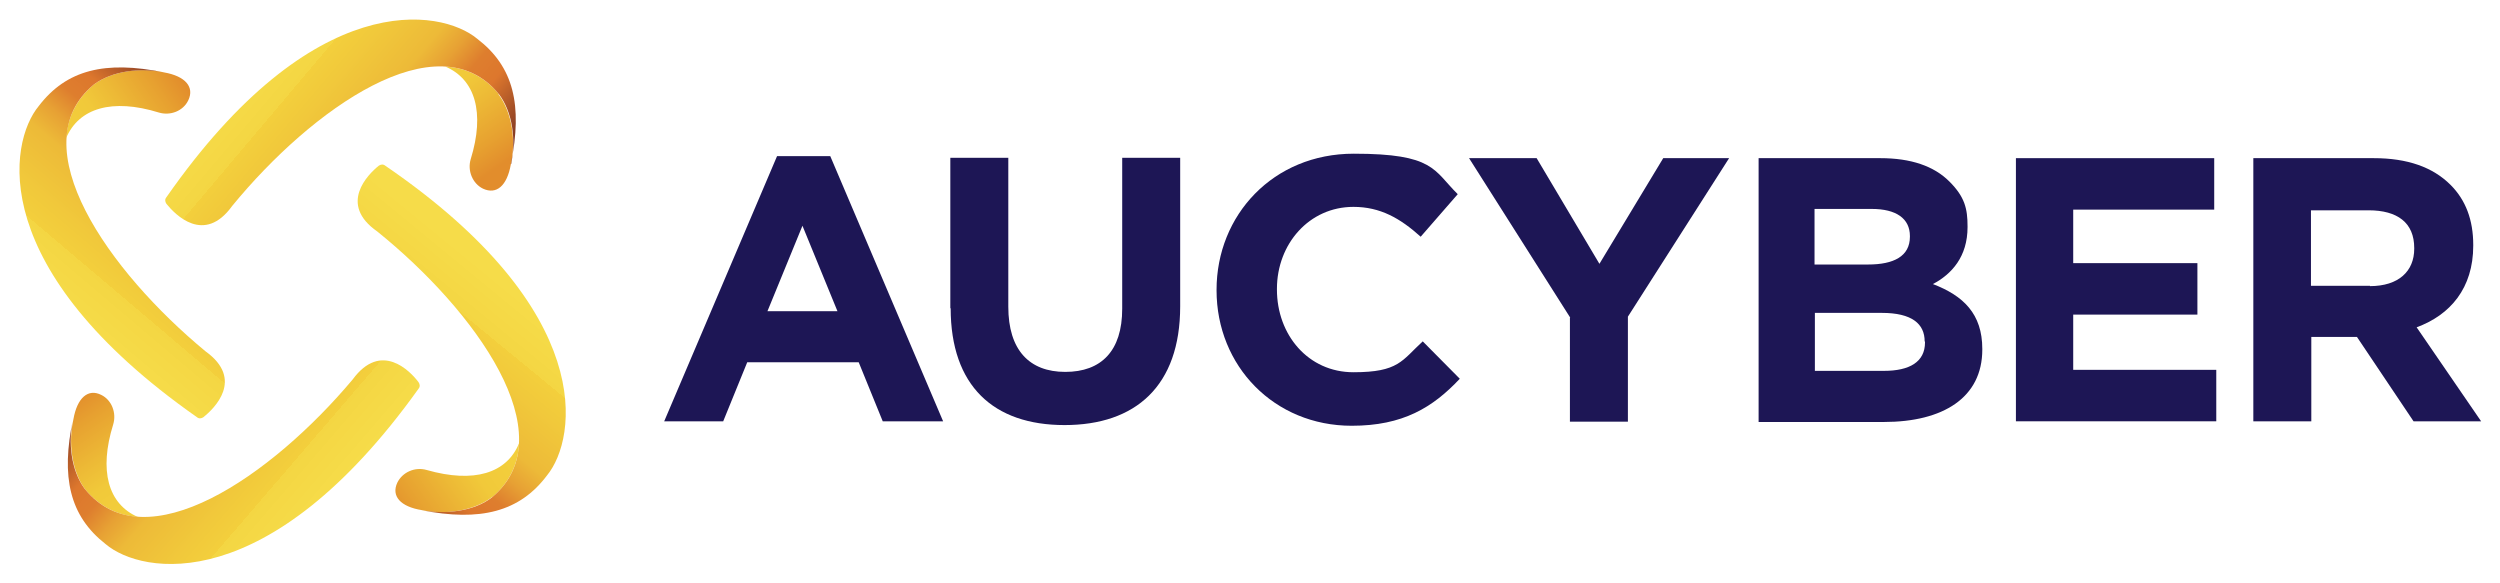 <?xml version="1.0" encoding="UTF-8"?>
<svg xmlns="http://www.w3.org/2000/svg" xmlns:xlink="http://www.w3.org/1999/xlink" version="1.1" viewBox="0 0 728.7 170">
  <defs>
    <style>
      .cls-1 {
        fill: url(#linear-gradient-8);
      }

      .cls-2 {
        fill: url(#linear-gradient-7);
      }

      .cls-3 {
        fill: url(#linear-gradient-5);
      }

      .cls-4 {
        fill: url(#linear-gradient-6);
      }

      .cls-5 {
        fill: url(#linear-gradient-4);
      }

      .cls-6 {
        fill: url(#linear-gradient-3);
      }

      .cls-7 {
        fill: url(#linear-gradient-2);
      }

      .cls-8 {
        fill: url(#linear-gradient);
      }

      .cls-9 {
        fill: #1d1655;
      }
    </style>
    <linearGradient id="linear-gradient" x1="372.5" y1="-308.7" x2="396.9" y2="-279.6" gradientTransform="translate(293.7 441) rotate(-84.8)" gradientUnits="userSpaceOnUse">
      <stop offset="0" stop-color="#f3cf3c"/>
      <stop offset=".3" stop-color="#f1c93a"/>
      <stop offset=".5" stop-color="#edba36"/>
      <stop offset=".8" stop-color="#e7a130"/>
      <stop offset="1" stop-color="#e28d2c"/>
    </linearGradient>
    <linearGradient id="linear-gradient-2" x1="321.8" y1="-302.8" x2="380.4" y2="-261.7" gradientTransform="translate(293.7 441) rotate(-84.8)" gradientUnits="userSpaceOnUse">
      <stop offset="0" stop-color="#f6dc49"/>
      <stop offset=".2" stop-color="#f4d643"/>
      <stop offset=".2" stop-color="#f3cf3c"/>
      <stop offset=".3" stop-color="#f1c93b"/>
      <stop offset=".5" stop-color="#edba38"/>
      <stop offset=".6" stop-color="#e7a134"/>
      <stop offset=".7" stop-color="#de7e2e"/>
      <stop offset=".8" stop-color="#dd772d"/>
      <stop offset="1" stop-color="#893d24"/>
    </linearGradient>
    <linearGradient id="linear-gradient-3" x1="-3810.5" y1="5531.7" x2="-3786" y2="5560.9" gradientTransform="translate(4421.4 -5147.4) rotate(5.2)" gradientUnits="userSpaceOnUse">
      <stop offset="0" stop-color="#f3cf3c"/>
      <stop offset=".3" stop-color="#f1c93a"/>
      <stop offset=".5" stop-color="#edba36"/>
      <stop offset=".8" stop-color="#e7a130"/>
      <stop offset="1" stop-color="#e28d2c"/>
    </linearGradient>
    <linearGradient id="linear-gradient-4" x1="-3862.1" y1="5538.4" x2="-3803.4" y2="5579.5" gradientTransform="translate(4421.4 -5147.4) rotate(5.2)" gradientUnits="userSpaceOnUse">
      <stop offset="0" stop-color="#f6dc49"/>
      <stop offset=".2" stop-color="#f4d643"/>
      <stop offset=".2" stop-color="#f3cf3c"/>
      <stop offset=".3" stop-color="#f1c93b"/>
      <stop offset=".5" stop-color="#edba38"/>
      <stop offset=".6" stop-color="#e7a134"/>
      <stop offset=".7" stop-color="#de7e2e"/>
      <stop offset=".8" stop-color="#dd772d"/>
      <stop offset="1" stop-color="#893d24"/>
    </linearGradient>
    <linearGradient id="linear-gradient-5" x1="1996.9" y1="9764.2" x2="2021.3" y2="9793.4" gradientTransform="translate(10035.5 -1112) rotate(94.4)" gradientUnits="userSpaceOnUse">
      <stop offset="0" stop-color="#f3cf3c"/>
      <stop offset=".3" stop-color="#f1c93a"/>
      <stop offset=".5" stop-color="#edba36"/>
      <stop offset=".8" stop-color="#e7a130"/>
      <stop offset="1" stop-color="#e28d2c"/>
    </linearGradient>
    <linearGradient id="linear-gradient-6" x1="1948.4" y1="9770.2" x2="2007.2" y2="9811.3" gradientTransform="translate(10035.5 -1112) rotate(94.4)" gradientUnits="userSpaceOnUse">
      <stop offset="0" stop-color="#f6dc49"/>
      <stop offset=".2" stop-color="#f4d643"/>
      <stop offset=".2" stop-color="#f3cf3c"/>
      <stop offset=".3" stop-color="#f1c93b"/>
      <stop offset=".5" stop-color="#edba38"/>
      <stop offset=".6" stop-color="#e7a134"/>
      <stop offset=".7" stop-color="#de7e2e"/>
      <stop offset=".8" stop-color="#dd772d"/>
      <stop offset="1" stop-color="#893d24"/>
    </linearGradient>
    <linearGradient id="linear-gradient-7" x1="6211" y1="3908.6" x2="6235.5" y2="3937.7" gradientTransform="translate(5833.2 4654.6) rotate(-174.3)" gradientUnits="userSpaceOnUse">
      <stop offset="0" stop-color="#f3cf3c"/>
      <stop offset=".3" stop-color="#f1c93a"/>
      <stop offset=".5" stop-color="#edba36"/>
      <stop offset=".8" stop-color="#e7a130"/>
      <stop offset="1" stop-color="#e28d2c"/>
    </linearGradient>
    <linearGradient id="linear-gradient-8" x1="6159.8" y1="3913.6" x2="6218.5" y2="3954.7" gradientTransform="translate(5833.2 4654.6) rotate(-174.3)" gradientUnits="userSpaceOnUse">
      <stop offset="0" stop-color="#f6dc49"/>
      <stop offset=".2" stop-color="#f4d643"/>
      <stop offset=".2" stop-color="#f3cf3c"/>
      <stop offset=".3" stop-color="#f1c93b"/>
      <stop offset=".5" stop-color="#edba38"/>
      <stop offset=".6" stop-color="#e7a134"/>
      <stop offset=".7" stop-color="#de7e2e"/>
      <stop offset=".8" stop-color="#dd772d"/>
      <stop offset="1" stop-color="#893d24"/>
    </linearGradient>
  </defs>
  <!-- Generator: Adobe Illustrator 28.7.1, SVG Export Plug-In . SVG Version: 1.2.0 Build 142)  -->
  <g>
    <g id="Layer_1">
      <path class="cls-8" d="M27.4,24.6h0c-5.1,4.2-7.7,9.7-8.1,15.6,3.7-8.7,13.4-11.6,27-7.4,3.3,1,7.1-.4,8.6-3.6,1.8-3.8-.8-7-7.1-8.1-6.5-1.5-15-.5-20.4,3.5h0Z"/>
      <path class="cls-7" d="M47.8,21.1c-6.9-1.4-15-.5-20.4,3.5-21.7,17.8,4.3,54.5,32.5,77.8,11.4,8.2,2.5,16.7-.6,19.2-.6.4-1.3.5-1.9,0C-4.1,78.5,2.5,41.5,11.3,30.9c8.1-10.6,19.4-13.3,36.5-9.8"/>
      <path class="cls-6" d="M145.4,27.4h0c-4.2-5.1-9.7-7.7-15.6-8,8.7,3.7,11.6,13.4,7.4,27-1,3.3.5,7.1,3.6,8.6,3.9,1.8,7-.8,8.1-7.1,1.5-6.5.5-15-3.6-20.4h0Z"/>
      <path class="cls-5" d="M149,47.8c1.4-7,.5-15-3.6-20.4-17.8-21.7-54.5,4.3-77.7,32.6-8.2,11.4-16.7,2.5-19.2-.6-.4-.6-.5-1.3,0-1.9C91.4-4,128.5,2.5,139.1,11.3c10.6,8.1,13.3,19.3,9.8,36.5"/>
      <path class="cls-3" d="M143.5,144.9h0c5.1-4.3,7.5-9.8,7.8-15.7-3.6,8.8-13.2,11.7-26.9,7.8-3.4-1-7.1.6-8.6,3.7-1.8,3.9.9,7,7.2,8,6.5,1.4,15.1.3,20.4-3.8h.1Z"/>
      <path class="cls-4" d="M122.8,148.7c7,1.3,15.4.4,20.7-3.8,21.4-18.1-5-54.4-33.5-77.4-11.5-8-2.7-16.7.4-19.2.6-.4,1.3-.5,1.9,0,62,42.4,55.9,79.5,47.2,90.2-8,10.7-19.5,13.6-36.7,10.2"/>
      <path class="cls-2" d="M24.7,142.5h0c4.2,5.2,9.6,7.7,15.5,8.2-8.7-3.8-11.4-13.5-7.2-27,1-3.3-.4-7.1-3.5-8.6-3.8-1.9-7,.8-8.1,7.1-1.5,6.5-.6,15,3.4,20.4h0Z"/>
      <path class="cls-1" d="M21.3,122.1c-1.5,6.9-.6,15,3.4,20.4,17.6,21.8,54.5-3.8,78.1-31.9,8.3-11.3,16.8-2.4,19.2.8.4.6.5,1.3,0,1.9-43.7,61.1-80.7,54.2-91.2,45.3-10.5-8.2-13.1-19.5-9.5-36.5"/>
      <path class="cls-9" d="M226.4,45.5h15.6l32.9,77.3h-17.6l-7-17.2h-32.5l-7,17.2h-17.2l32.9-77.3h-.1ZM244.1,90.7l-10.2-24.9-10.2,24.9h20.4Z"/>
      <path class="cls-9" d="M277,89.9v-43.9h16.9v43.4c0,12.6,6.1,19,16.6,19s16.6-6.1,16.6-18.4v-44h16.9v43.3c0,23.2-13,34.6-33.7,34.6s-33.2-11.4-33.2-34.1h0Z"/>
      <path class="cls-9" d="M354.6,84.7v-.2c0-21.8,16.5-39.7,40-39.7s23.2,4.8,30.3,11.8l-10.8,12.4c-6-5.4-11.8-8.7-19.6-8.7-12.9,0-22.3,10.8-22.3,23.9v.2c0,13.2,9.1,24.1,22.3,24.1s14.1-3.4,20.2-9l10.8,10.9c-7.9,8.4-16.6,13.7-31.5,13.7-22.6,0-39.4-17.4-39.4-39.5h0Z"/>
      <path class="cls-9" d="M457.7,92.6l-29.5-46.5h19.7l18.3,30.8,18.6-30.8h19.2l-29.5,46.2v30.6h-16.9v-30.3h0Z"/>
      <path class="cls-9" d="M512.5,46.1h35.6c8.9,0,15.6,2.3,20.1,6.8s5.3,7.9,5.3,13.1v.2c0,8.6-4.6,13.7-10.1,16.6,8.9,3.4,14.4,8.7,14.4,18.9v.2c0,14-11.4,21.1-28.7,21.1h-36.5V46.1h0ZM556.7,68.8c0-5.1-4-7.9-11.1-7.9h-16.7v16.2h15.6c7.5,0,12.2-2.4,12.2-8.1v-.2h0ZM561,99.5c0-5.1-3.7-8.3-12.5-8.3h-19.5v16.9h20.1c7.5,0,12-2.6,12-8.3v-.2h0Z"/>
      <path class="cls-9" d="M587.5,46.1h57.9v15h-41.1v15.6h36.2v15h-36.2v16.1h41.7v15h-58.4V46.1h-.1Z"/>
      <path class="cls-9" d="M656.8,46.1h35.1c9.8,0,17.2,2.6,22.4,7.8,4.4,4.4,6.6,10.2,6.6,17.5v.2c0,12.4-6.7,20.2-16.5,23.8l18.8,27.4h-19.7l-16.5-24.6h-13.3v24.6h-16.9V46.1h0ZM690.8,83.4c8.3,0,12.9-4.3,12.9-10.9v-.2c0-7.4-4.9-11-13.3-11h-16.8v22h17.2Z"/>
    </g>
  </g>
</svg>